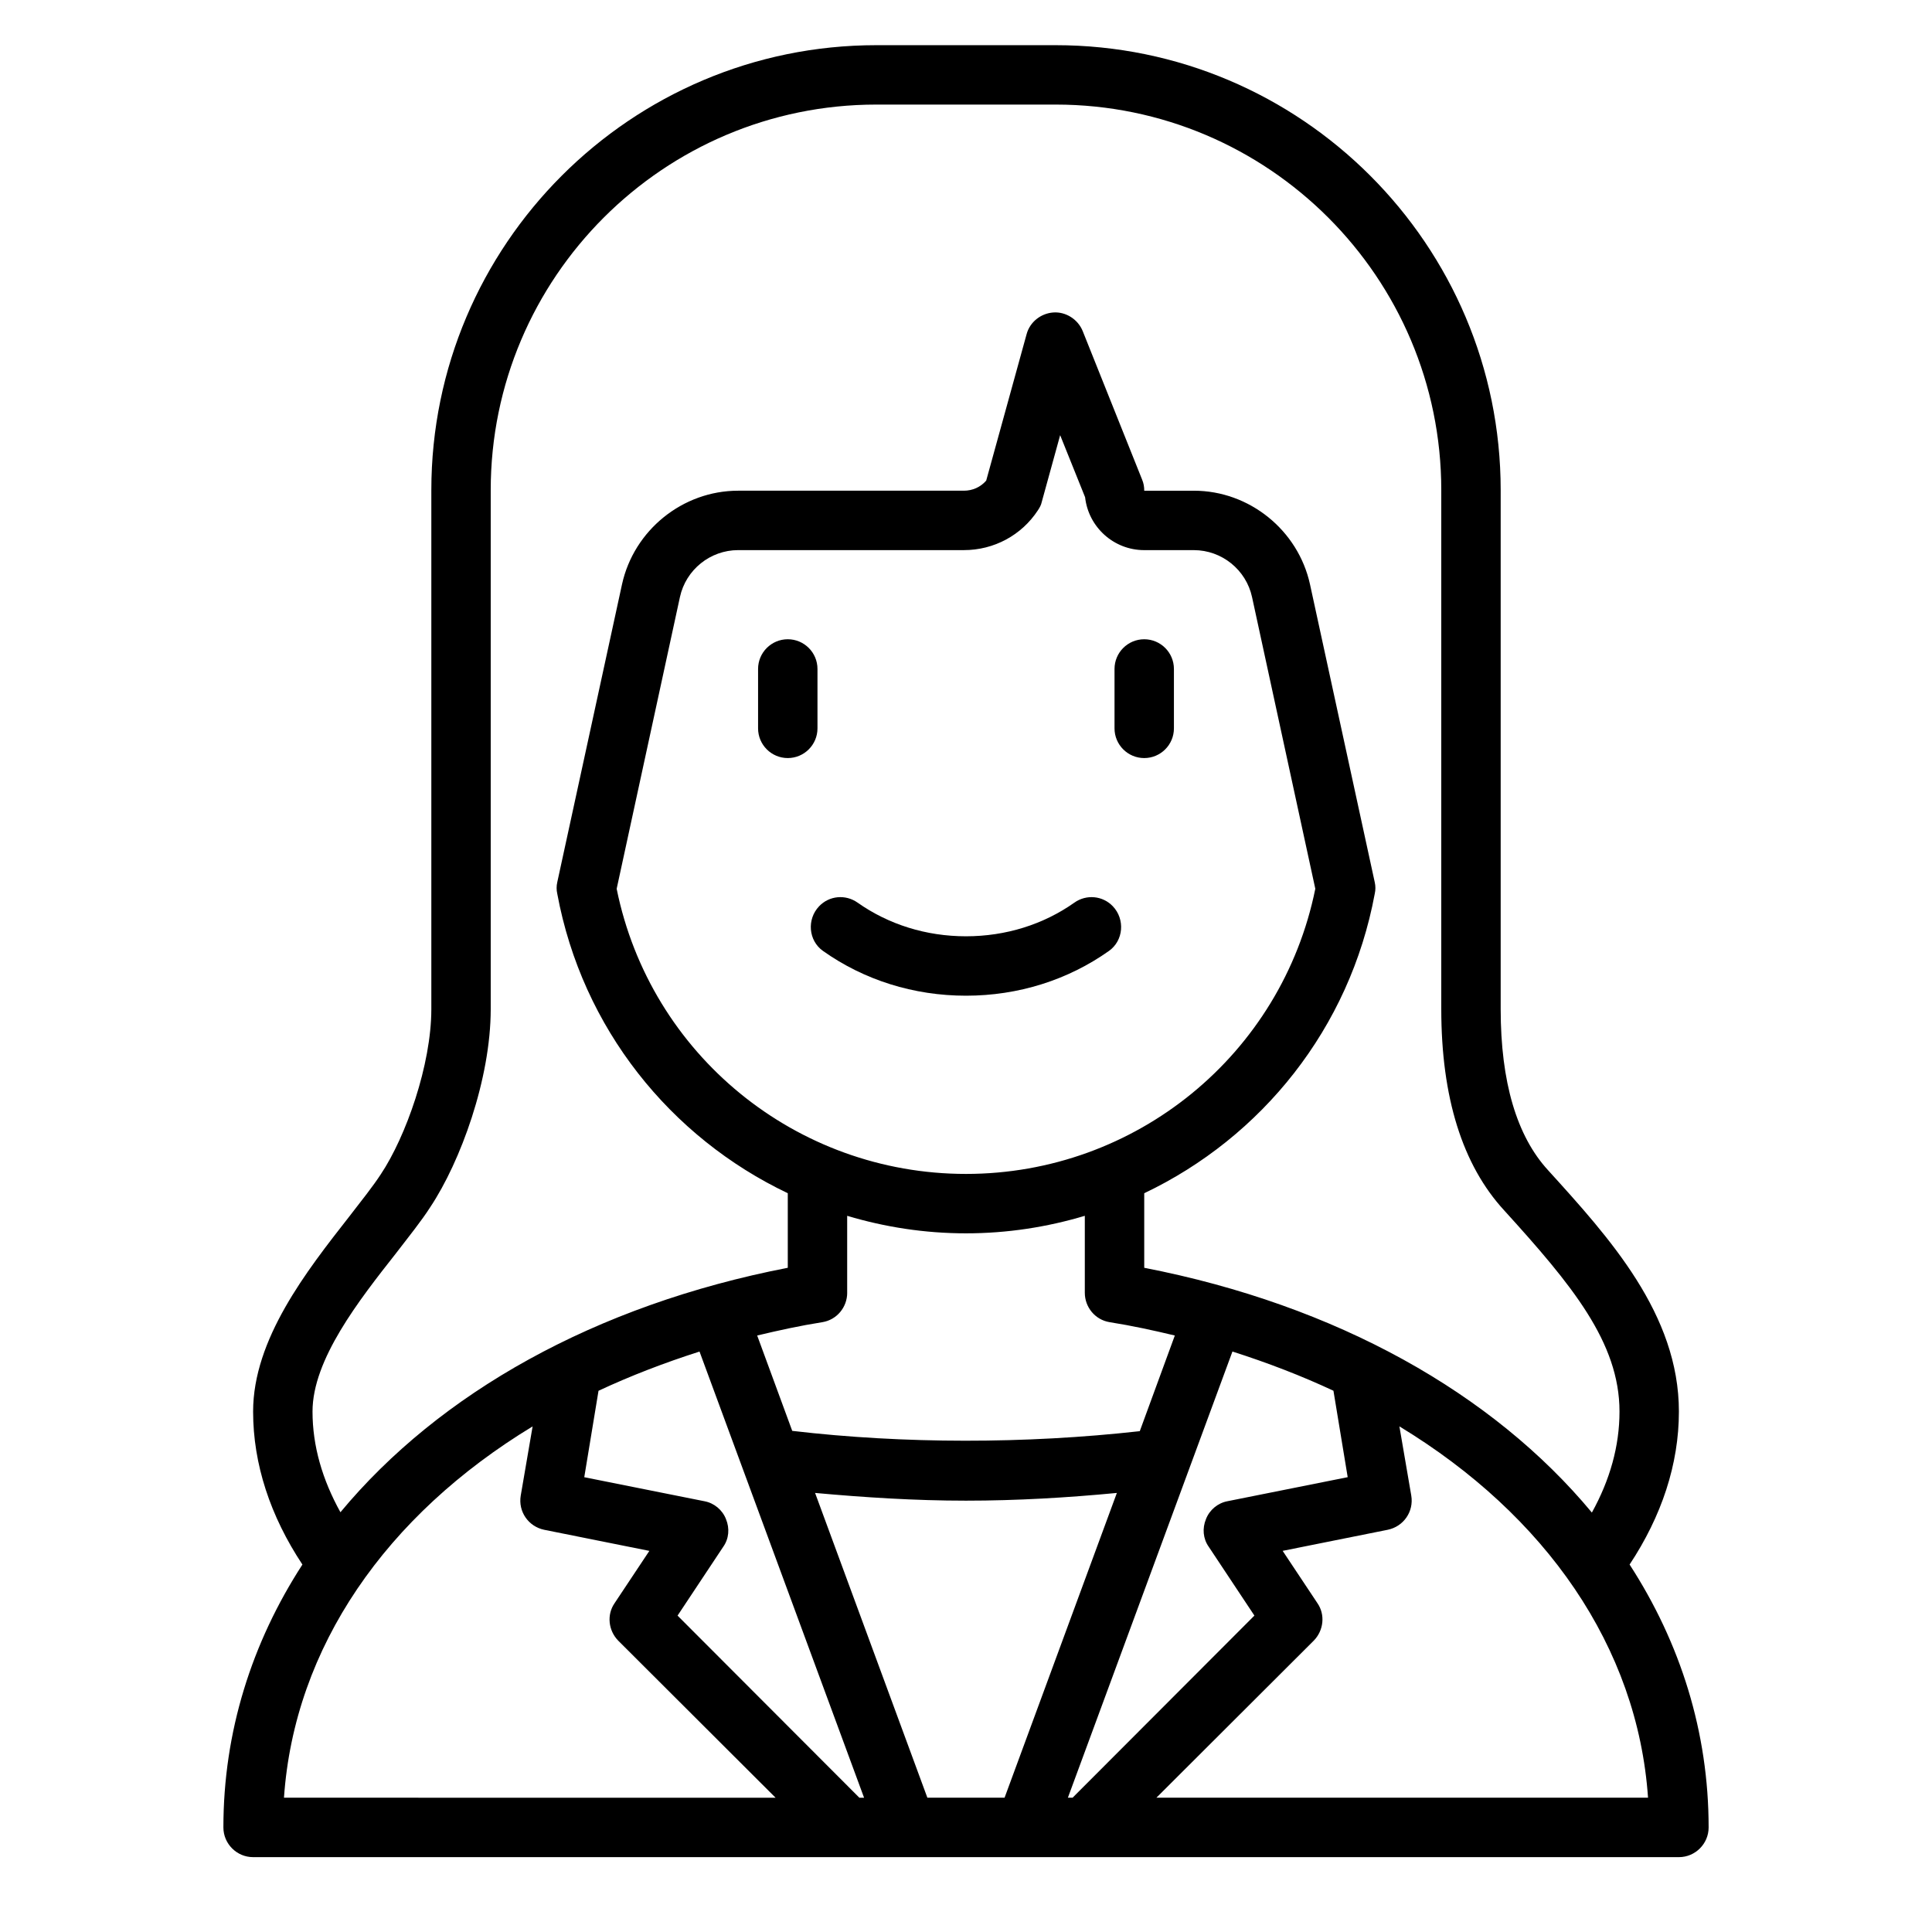 <?xml version="1.0" encoding="UTF-8"?>
<!-- Uploaded to: SVG Repo, www.svgrepo.com, Generator: SVG Repo Mixer Tools -->
<svg fill="#000000" width="800px" height="800px" version="1.1" viewBox="144 144 512 512" xmlns="http://www.w3.org/2000/svg">
 <g>
  <path d="m360.64 321.28c0-4.344-3.527-7.871-7.871-7.871s-7.871 3.527-7.871 7.871v15.742c0 4.344 3.527 7.871 7.871 7.871s7.871-3.527 7.871-7.871z"/>
  <path d="m447.23 313.41c-4.344 0-7.871 3.527-7.871 7.871v15.742c0 4.344 3.527 7.871 7.871 7.871s7.871-3.527 7.871-7.871v-15.742c0-4.344-3.527-7.871-7.871-7.871z"/>
  <path d="m428.73 383.2c-8.195 5.793-18.176 8.926-28.734 8.926-10.555 0-20.531-3.133-28.734-8.926-3.188-2.25-7.519-1.852-10.203 0.984-3.273 3.449-2.824 9.086 1.055 11.832 10.855 7.691 24.008 11.855 37.879 11.855 13.871 0 27.023-4.164 37.879-11.855 3.883-2.746 4.32-8.383 1.055-11.832-2.684-2.832-7.016-3.234-10.203-0.984z"/>
  <path d="m575.86 558.62c8.5-12.832 13.066-26.609 13.066-40.539 0-25.82-18.422-46.051-34.637-63.922-8.344-9.055-12.594-23.457-12.594-42.746v-137.52c0-65.023-52.898-117.92-117.92-117.92h-47.547c-65.023 0-117.92 52.898-117.92 117.92v137.52c0 14.801-6.769 33.852-13.383 43.77-2.047 3.148-5.117 7.008-8.344 11.18-11.336 14.484-25.504 32.512-25.504 51.719 0 13.934 4.566 27.711 13.066 40.539-13.461 20.781-20.941 44.398-20.941 69.668 0 4.328 3.543 7.871 7.871 7.871h377.86c4.328 0 7.871-3.543 7.871-7.871 0-25.27-7.477-48.887-20.941-69.668zm-326.85-82.578c3.387-4.41 6.691-8.5 9.055-12.203 7.949-11.965 15.98-33.852 15.98-52.426v-137.52c0-56.363 45.816-102.18 102.18-102.18h47.547c56.363 0 102.18 45.816 102.18 102.18v137.52c0 23.379 5.59 41.328 16.688 53.371 17.871 19.68 30.543 34.953 30.543 53.293 0 9.133-2.519 18.105-7.32 26.766-26.215-31.566-67.543-54.945-118.63-64.867v-19.758c31.094-14.801 54.473-43.691 61.086-79.352 0.234-1.023 0.234-2.047 0-3.07l-17.16-78.957c-3.148-14.328-16.059-24.797-30.781-24.797h-13.145c0-1.023-0.156-1.969-0.551-2.914l-15.742-39.359c-1.258-3.148-4.488-5.195-7.793-4.961-3.305 0.234-6.219 2.519-7.086 5.746l-10.707 38.809c-1.496 1.73-3.621 2.676-5.902 2.676h-59.828c-14.719 0-27.629 10.469-30.781 24.797l-17.16 78.957c-0.234 1.023-0.234 2.047 0 3.07 6.613 35.66 29.992 64.551 61.086 79.352v19.758c-51.09 9.918-92.34 33.219-118.55 64.785-4.801-8.66-7.398-17.555-7.398-26.688 0-13.777 12.281-29.441 22.199-42.035zm119.5 10.547v-20.387c9.996 2.992 20.547 4.644 31.488 4.644s21.492-1.652 31.488-4.644v20.387c0 3.856 2.754 7.164 6.535 7.793 5.984 0.945 11.73 2.203 17.32 3.543l-9.289 25.348c-30.309 3.387-62.504 3.387-92.102-0.078l-9.289-25.27c5.59-1.34 11.336-2.598 17.32-3.543 3.777-0.629 6.535-3.938 6.535-7.793zm-61.086-107.06 16.766-77.305c1.574-7.242 8.031-12.438 15.43-12.438h59.828c7.949 0 15.273-3.938 19.602-10.547 0.473-0.707 0.867-1.418 1.023-2.203l4.879-17.711 6.613 16.453c0.867 7.871 7.559 14.012 15.664 14.012h13.145c7.398 0 13.855 5.195 15.43 12.438l16.766 77.305c-8.895 43.926-47.547 75.57-92.574 75.57-45.027 0-83.68-31.645-92.574-75.57zm-88.168 240.88c2.754-39.91 27.078-74.863 65.891-98.398l-3.148 18.344c-0.707 4.25 2.047 8.188 6.219 9.055l27.867 5.59-9.211 13.855c-2.125 3.07-1.652 7.242 0.945 9.918l41.723 41.645-130.28-0.008zm152.48 0-48.176-48.254 12.121-18.262c1.496-2.125 1.73-4.879 0.707-7.32-0.945-2.441-3.148-4.25-5.668-4.723l-31.883-6.375 3.777-22.906c8.422-3.938 17.398-7.398 26.766-10.391l43.609 118.24h-1.258zm38.496 0h-20.469l-29.758-80.766c12.988 1.18 26.371 2.047 39.988 2.047 13.461 0 26.844-0.789 39.988-2.047l-29.758 80.766zm18.027 0h-1.258l43.609-118.24c9.367 2.992 18.344 6.453 26.766 10.391l3.777 22.906-31.883 6.375c-2.519 0.473-4.723 2.281-5.668 4.723-1.023 2.441-0.789 5.195 0.707 7.32l12.121 18.262-48.176 48.254zm22.199 0 41.723-41.645c2.598-2.676 3.07-6.848 0.945-9.918l-9.211-13.855 27.867-5.59c4.172-0.867 6.926-4.801 6.219-9.055l-3.148-18.344c38.809 23.539 63.133 58.488 65.891 98.398h-130.28z"/>
 </g>
</svg>